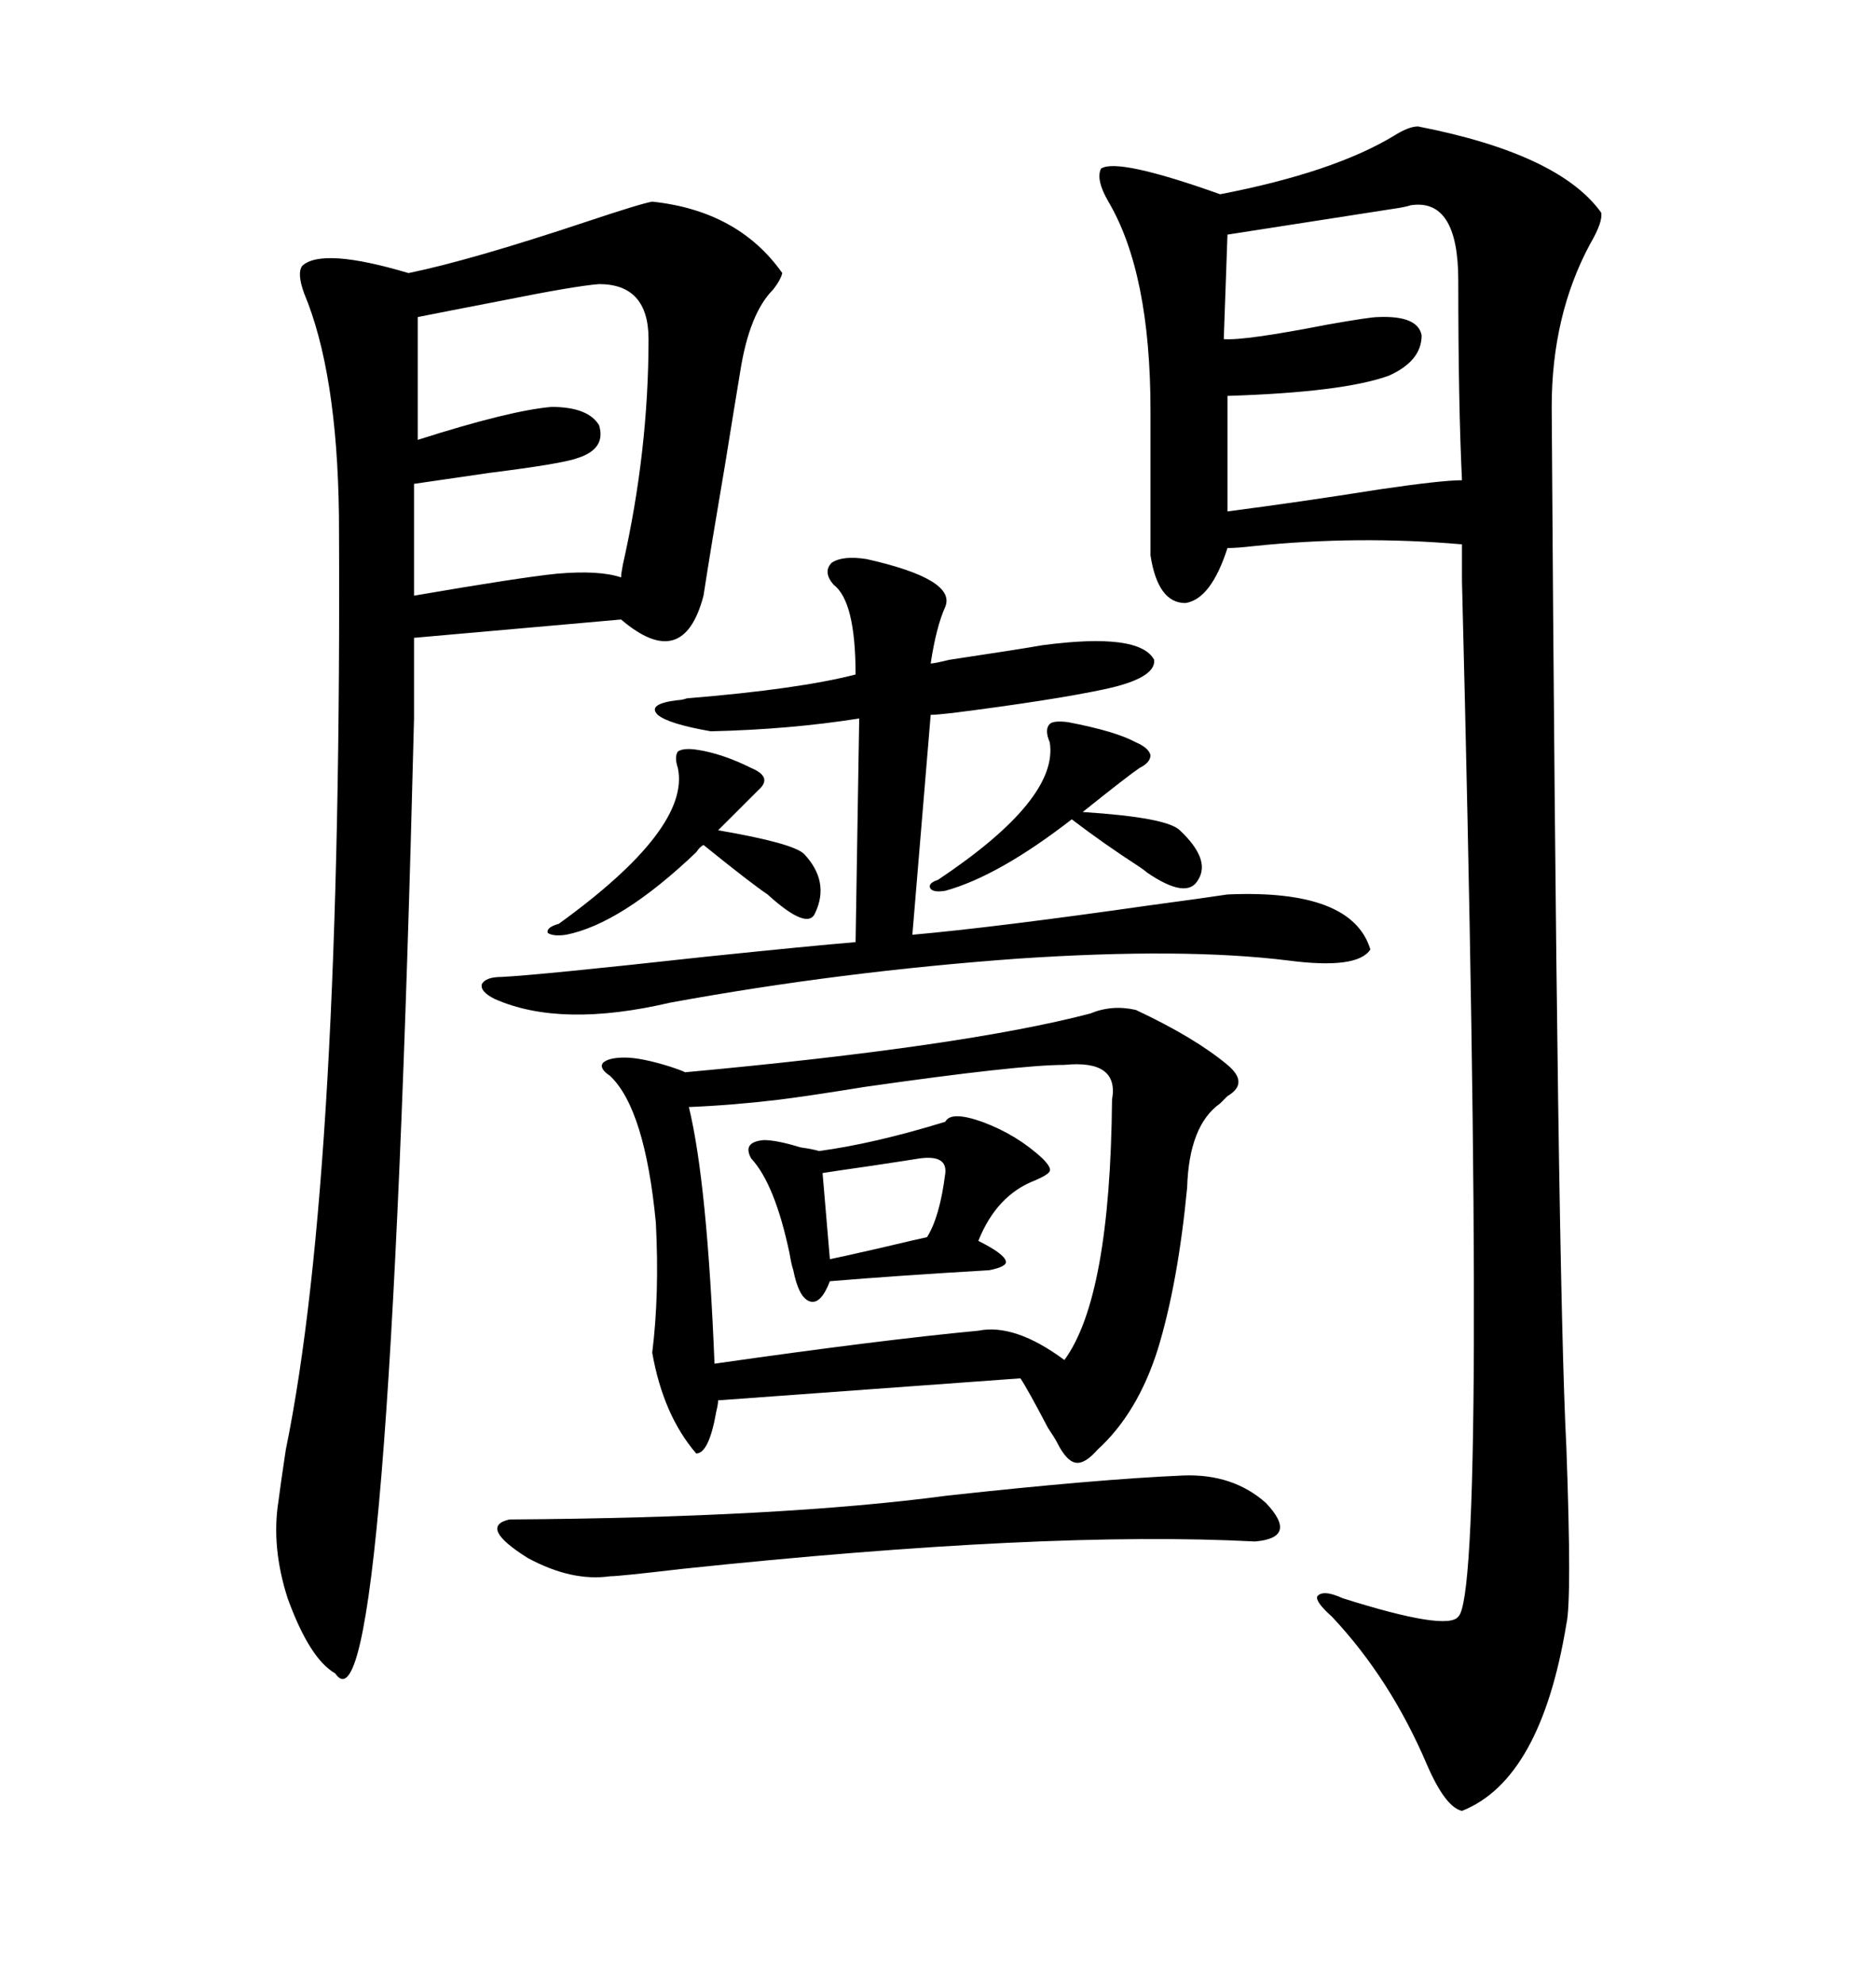 <svg xmlns="http://www.w3.org/2000/svg" xmlns:xlink="http://www.w3.org/1999/xlink" width="300" height="317.285"><path d="M226.76 20.21L226.76 20.21Q249.32 24.61 256.05 33.98L256.05 33.98Q256.35 35.45 254.30 38.96L254.30 38.96Q248.14 50.39 248.14 65.04L248.14 65.04Q249.02 203.32 250.49 231.45L250.49 231.45Q251.37 255.76 250.49 259.57L250.49 259.57Q246.39 284.47 233.79 289.45L233.79 289.45Q231.15 288.87 228.22 282.13L228.22 282.13Q222.36 268.36 212.99 258.40L212.99 258.40Q210.35 256.05 210.64 255.18L210.64 255.18Q211.52 254.00 214.75 255.47L214.75 255.47Q231.45 260.74 233.20 258.40L233.20 258.40Q237.89 254.30 233.79 92.87L233.79 92.87L233.79 87.01Q217.09 85.55 200.39 87.30L200.39 87.30Q197.75 87.60 196.29 87.60L196.29 87.60Q193.65 95.80 189.55 96.39L189.55 96.39Q185.16 96.39 183.98 88.77L183.98 88.77L183.98 65.63Q183.98 43.65 177.25 32.23L177.25 32.23Q175.20 28.71 176.07 26.95L176.07 26.95Q178.71 25.20 195.12 31.05L195.12 31.05Q213.28 27.54 222.95 21.68L222.95 21.68Q225.29 20.21 226.76 20.21ZM66.21 101.95L66.21 114.84Q62.11 280.08 53.61 267.48L53.61 267.48Q49.51 265.14 46.00 255.47L46.00 255.47Q43.36 247.27 44.53 239.94L44.53 239.94Q44.82 237.60 45.70 231.74L45.70 231.74Q54.79 187.50 54.20 82.32L54.20 82.32Q53.91 59.47 48.63 46.88L48.63 46.88Q47.46 43.65 48.34 42.48L48.34 42.48Q51.56 39.55 65.33 43.65L65.33 43.65Q75.29 41.60 93.75 35.45L93.75 35.45Q102.54 32.52 104.30 32.23L104.30 32.23Q118.07 33.69 125.10 43.65L125.10 43.65Q124.80 44.82 123.63 46.29L123.63 46.29Q119.82 50.10 118.36 59.47L118.36 59.47Q117.48 64.75 116.02 73.83L116.02 73.83Q113.67 87.60 112.50 95.21L112.50 95.21Q109.28 107.52 99.32 99.02L99.32 99.02L66.21 101.95ZM181.64 161.43L181.64 161.43Q191.02 165.82 196.29 170.21L196.29 170.21Q199.80 173.14 196.29 175.20L196.29 175.20Q196.00 175.49 195.12 176.37L195.12 176.37Q190.14 179.88 189.84 189.84L189.84 189.84Q188.38 205.08 185.16 215.63L185.16 215.63Q181.93 225.88 175.49 231.74L175.49 231.74Q173.44 234.08 171.97 233.79L171.97 233.79Q170.51 233.50 169.04 230.57L169.04 230.57Q168.75 229.98 167.58 228.22L167.58 228.22Q164.36 222.07 163.18 220.31L163.18 220.31L114.84 223.83Q114.84 224.41 114.55 225.59L114.55 225.59Q113.38 232.32 111.33 232.32L111.33 232.32Q106.05 226.17 104.30 216.21L104.30 216.21Q105.47 206.84 104.88 195.41L104.88 195.41Q103.13 177.25 97.56 171.97L97.56 171.97Q95.80 170.80 96.39 169.92L96.39 169.92Q97.27 169.04 99.90 169.04L99.90 169.04Q102.54 169.04 107.23 170.51L107.23 170.51Q108.98 171.09 109.57 171.39L109.57 171.39Q154.10 167.29 174.32 162.01L174.32 162.01Q177.83 160.55 181.64 161.43ZM170.21 170.21L170.21 170.21Q162.89 170.21 138.28 173.73L138.28 173.73Q129.20 175.20 124.51 175.78L124.51 175.78Q117.19 176.66 110.16 176.95L110.16 176.95Q113.09 188.96 114.26 217.97L114.26 217.97Q140.92 214.16 156.45 212.70L156.45 212.70Q162.30 211.52 170.21 217.38L170.21 217.38Q177.54 207.42 177.83 175.78L177.83 175.78Q179.00 169.34 170.21 170.21ZM151.17 96.97L151.17 96.97Q149.71 100.20 148.83 106.05L148.83 106.05Q149.41 106.05 151.76 105.47L151.76 105.47Q163.48 103.71 166.70 103.13L166.70 103.13Q182.23 101.07 184.57 105.47L184.57 105.47Q184.86 108.40 176.66 110.16L176.66 110.16Q168.46 111.91 152.34 113.96L152.34 113.96Q149.71 114.26 148.83 114.26L148.83 114.26L145.90 149.41Q159.08 148.24 183.69 144.73L183.69 144.73Q192.48 143.55 196.29 142.97L196.29 142.97Q216.21 142.09 219.14 151.76L219.14 151.76Q217.09 154.98 205.96 153.52L205.96 153.52Q189.26 151.46 162.89 153.22L162.89 153.22Q134.47 155.27 107.23 160.25L107.23 160.25Q89.65 164.36 79.10 159.67L79.10 159.67Q76.76 158.50 77.05 157.32L77.05 157.32Q77.64 156.15 80.27 156.15L80.27 156.15Q86.13 155.86 112.79 152.93L112.79 152.93Q129.79 151.17 136.82 150.59L136.82 150.59L137.40 114.84Q126.27 116.60 113.67 116.89L113.67 116.89Q106.93 115.72 105.18 114.26L105.18 114.26Q103.42 112.50 108.40 111.91L108.40 111.91Q108.98 111.91 109.86 111.62L109.86 111.62Q127.73 110.16 136.82 107.81L136.82 107.81Q136.82 96.09 133.30 93.46L133.30 93.46Q131.54 91.41 133.01 89.94L133.01 89.94Q134.77 88.77 138.57 89.36L138.57 89.36Q152.93 92.58 151.17 96.97ZM95.80 45.41L95.80 45.41Q91.99 45.70 80.27 48.05L80.27 48.05Q71.19 49.80 66.80 50.68L66.80 50.68L66.80 70.31Q81.45 65.63 88.18 65.04L88.18 65.04Q94.04 65.04 95.80 67.97L95.80 67.97Q96.97 71.78 92.29 73.24L92.29 73.24Q89.94 74.12 78.22 75.59L78.22 75.59Q70.31 76.76 66.21 77.34L66.21 77.34L66.21 95.21Q83.20 92.29 89.06 91.70L89.06 91.70Q95.80 91.11 99.32 92.29L99.32 92.29Q99.32 91.70 99.61 90.23L99.61 90.23Q103.71 72.07 103.71 54.20L103.71 54.20Q103.71 45.41 95.80 45.41ZM225.59 32.81L225.59 32.81Q224.71 33.11 222.66 33.40L222.66 33.40Q203.91 36.33 196.29 37.50L196.29 37.50L195.70 54.20Q198.93 54.49 212.40 51.86L212.40 51.86Q219.14 50.68 220.31 50.68L220.31 50.68Q226.76 50.39 227.34 53.61L227.34 53.61Q227.34 57.71 222.07 60.06L222.07 60.06Q214.75 62.70 196.29 63.28L196.29 63.28L196.29 81.74Q207.71 80.27 220.61 78.22L220.61 78.22Q230.57 76.76 233.79 76.76L233.79 76.76Q233.20 64.45 233.20 44.82L233.20 44.82Q233.20 31.64 225.59 32.81ZM97.56 251.95L97.56 251.95Q91.41 252.83 84.38 249.02L84.38 249.02Q76.46 244.04 81.45 242.87L81.45 242.87Q125.10 242.58 151.46 239.06L151.46 239.06Q175.49 236.43 189.26 235.84L189.26 235.84Q197.17 235.55 202.44 240.23L202.44 240.23Q207.71 245.80 200.68 246.39L200.68 246.39Q167.29 244.63 108.98 250.78L108.98 250.78Q99.02 251.95 97.56 251.95ZM151.17 179.30L151.17 179.30Q152.05 177.54 157.03 179.30L157.03 179.30Q162.60 181.35 166.70 185.16L166.70 185.16Q168.16 186.62 167.87 187.21L167.87 187.21Q167.58 187.79 165.53 188.67L165.53 188.67Q159.38 191.02 156.45 198.34L156.45 198.34Q160.55 200.39 160.84 201.56L160.84 201.56Q161.13 202.44 158.20 203.03L158.20 203.03Q143.26 203.91 132.71 204.79L132.71 204.79Q131.25 208.59 129.49 208.01L129.49 208.01Q127.73 207.42 126.86 203.03L126.86 203.03Q126.56 202.15 126.27 200.39L126.27 200.39Q123.93 189.26 120.12 185.16L120.12 185.16Q118.65 182.52 122.17 182.23L122.17 182.23Q124.22 182.23 128.03 183.40L128.03 183.40Q130.08 183.69 130.96 183.98L130.96 183.98Q139.75 182.81 151.17 179.30ZM170.80 115.43L170.80 115.43Q178.42 116.89 181.64 118.65L181.64 118.65Q183.69 119.53 183.98 120.70L183.98 120.70Q183.98 121.88 182.23 122.75L182.23 122.75Q180.47 123.93 173.14 129.79L173.14 129.79Q186.62 130.66 188.67 132.71L188.67 132.71Q193.65 137.40 191.60 140.63L191.60 140.63Q189.84 143.85 183.40 139.45L183.40 139.45Q183.11 139.16 182.23 138.57L182.23 138.57Q176.37 134.77 171.39 130.96L171.39 130.96Q159.67 140.04 151.17 142.38L151.17 142.38Q149.41 142.68 148.83 142.09L148.83 142.09Q148.24 141.21 150 140.63L150 140.63Q169.34 127.73 167.87 118.65L167.87 118.65Q166.99 116.60 167.87 115.72L167.87 115.72Q168.46 115.14 170.80 115.43ZM111.33 119.82L111.33 119.82Q115.43 120.41 120.12 122.75L120.12 122.75Q123.63 124.22 121.29 126.27L121.29 126.27L114.84 132.71Q126.86 134.77 128.61 136.52L128.61 136.52Q132.71 140.92 130.37 145.90L130.37 145.90Q129.20 148.83 122.75 142.97L122.75 142.97Q120.12 141.21 112.50 135.06L112.50 135.06Q111.91 135.35 111.33 136.23L111.33 136.23Q99.32 147.66 90.53 149.41L90.53 149.41Q88.48 149.71 87.60 149.12L87.60 149.12Q87.30 148.24 89.36 147.66L89.36 147.66Q110.45 132.42 108.40 122.75L108.40 122.75Q107.81 121.00 108.40 120.12L108.40 120.12Q109.28 119.53 111.33 119.82ZM147.07 185.16L147.07 185.16Q145.31 185.45 139.45 186.33L139.45 186.33Q133.30 187.21 131.54 187.50L131.54 187.50L132.71 201.27Q134.18 200.98 140.63 199.51L140.63 199.51Q146.78 198.05 148.24 197.75L148.24 197.75Q150.29 194.53 151.17 187.50L151.17 187.50Q151.46 184.57 147.07 185.16Z"/></svg>